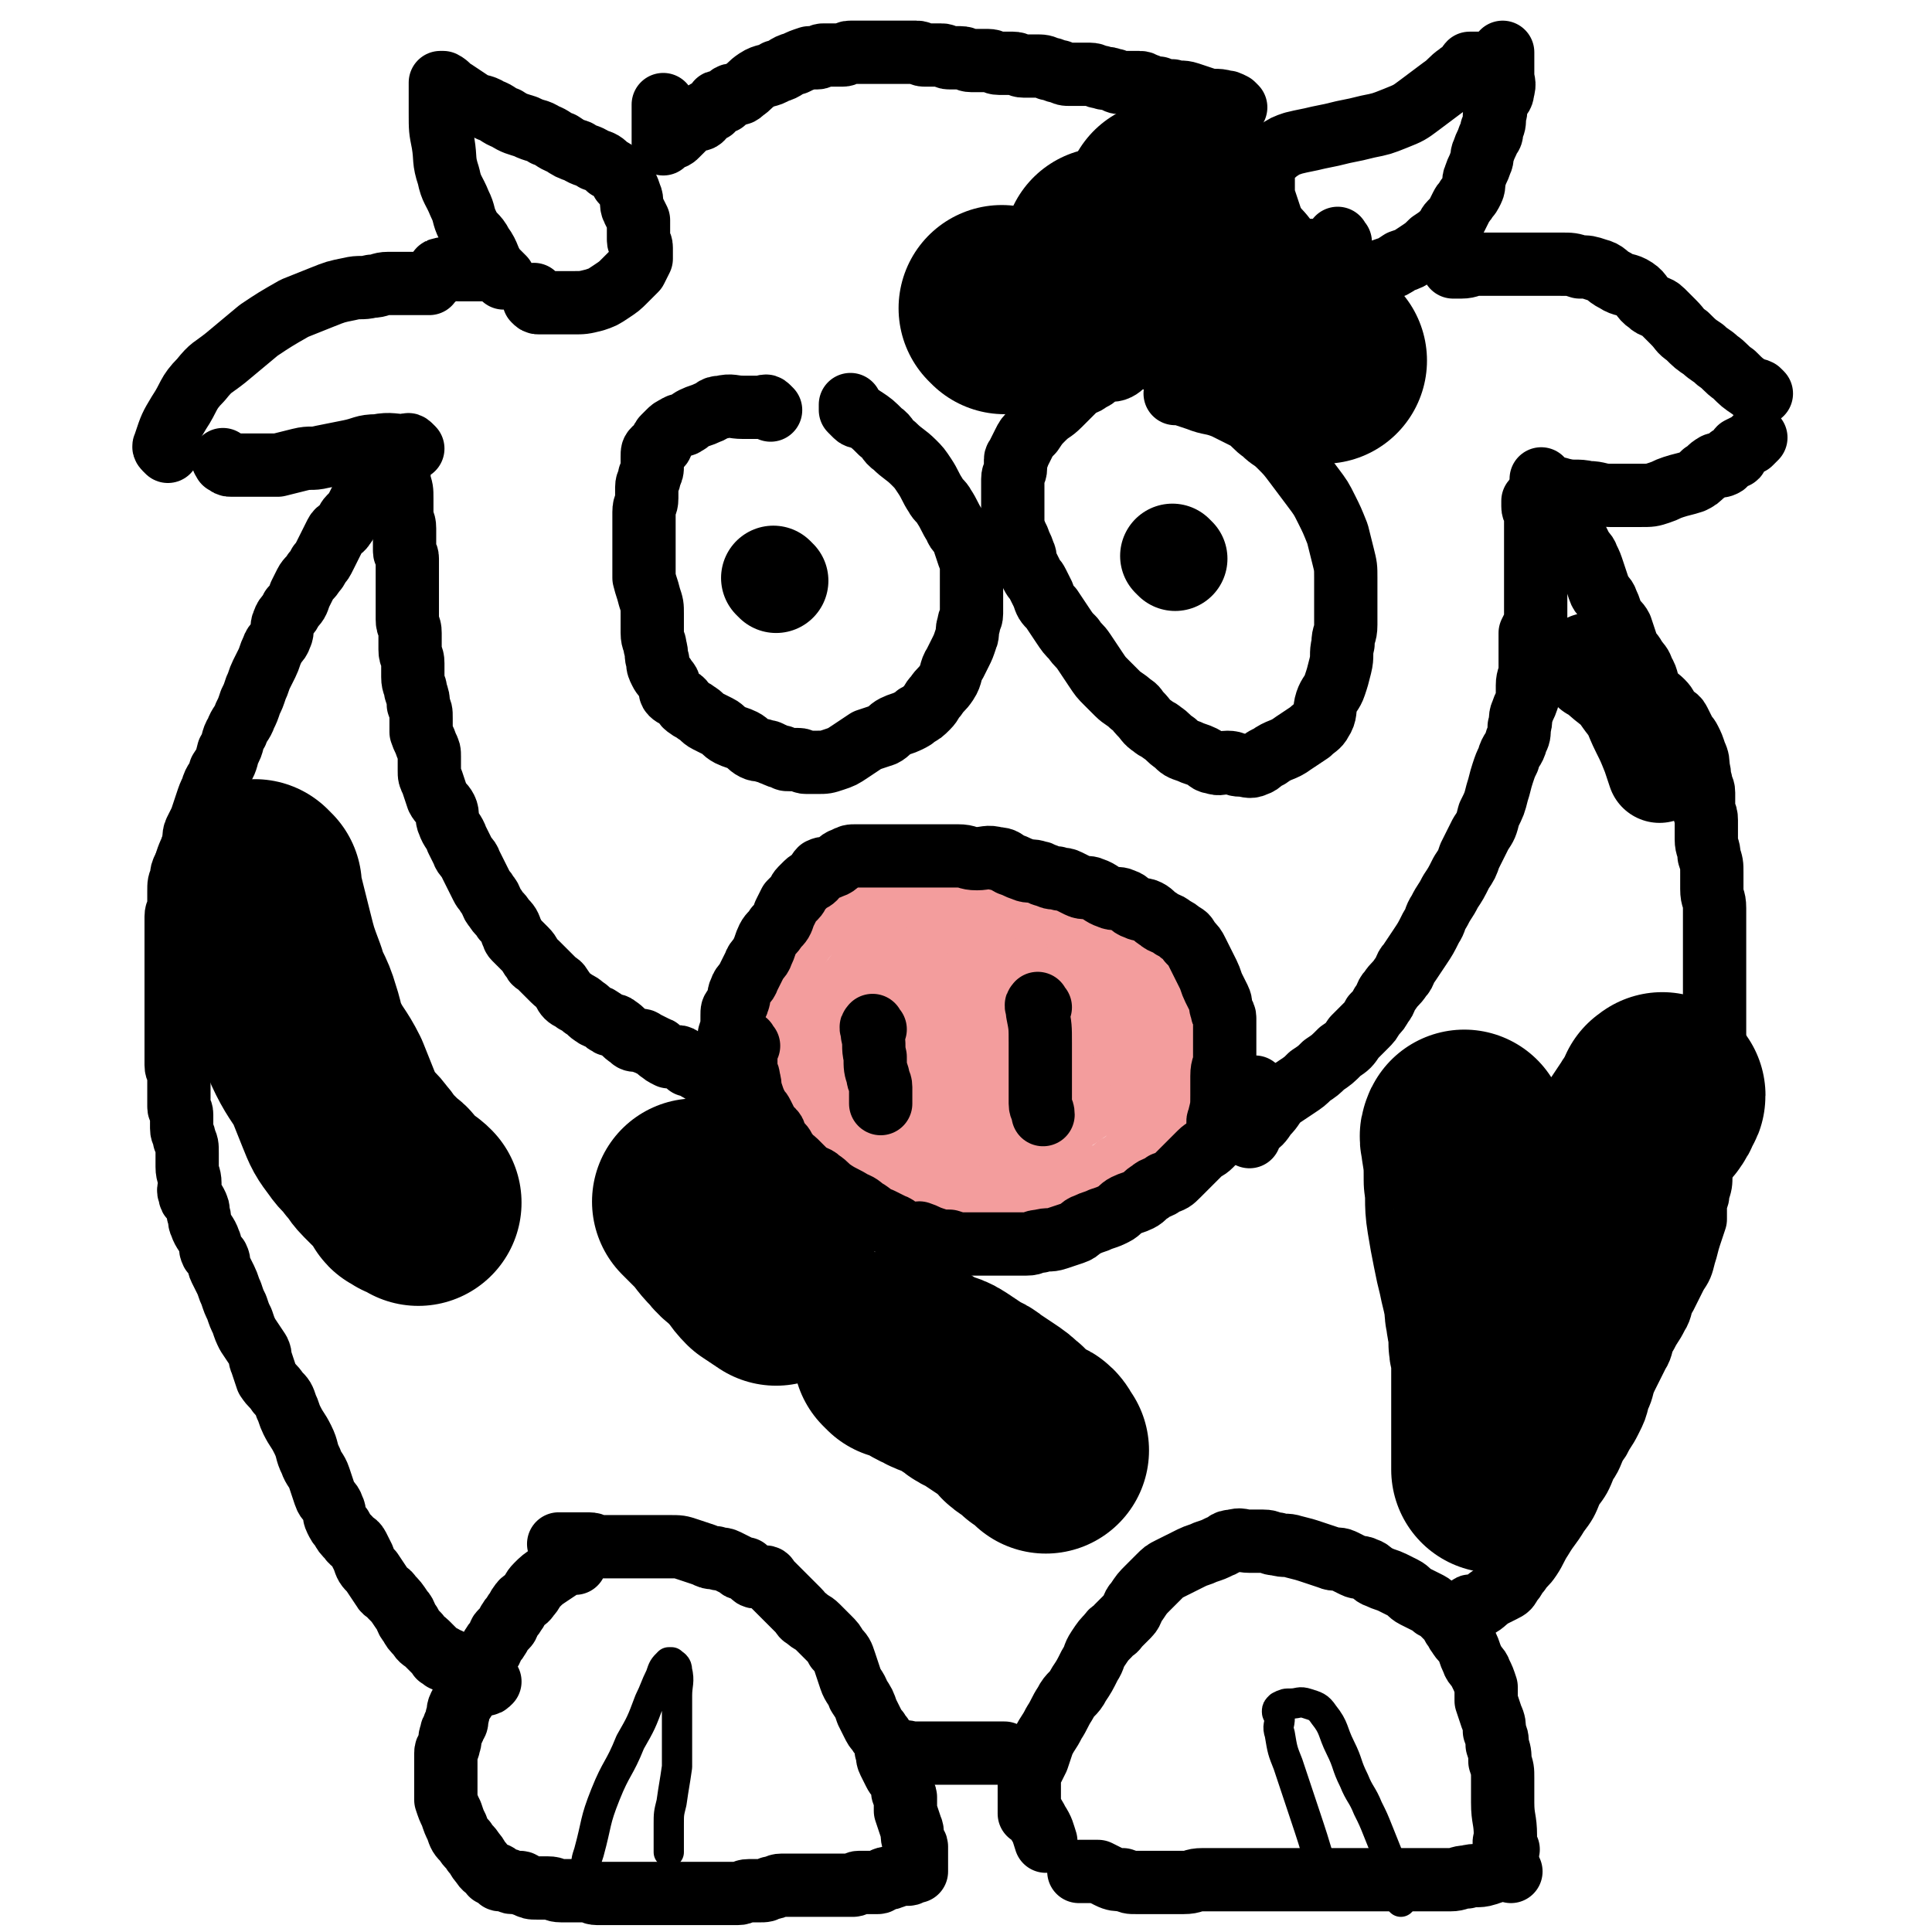 <svg viewBox='0 0 702 702' version='1.1' xmlns='http://www.w3.org/2000/svg' xmlns:xlink='http://www.w3.org/1999/xlink'><g fill='none' stroke='#000000' stroke-width='23' stroke-linecap='round' stroke-linejoin='round'><path d='M141,170c-1,-1 -1,-2 -1,-1 -2,1 -3,2 -4,4 -1,3 -1,3 -2,6 -1,2 -2,1 -3,3 -1,2 -1,2 -2,4 -1,1 -1,1 -2,2 -1,1 -1,2 -2,3 -1,2 -2,1 -3,3 -1,2 -1,2 -2,4 -1,2 -1,2 -2,4 -1,2 -1,2 -2,3 -1,2 -1,2 -2,3 -1,2 -2,2 -3,4 -1,2 -1,2 -2,4 -1,3 -1,3 -3,5 -1,3 -2,2 -3,5 -1,2 0,3 -1,5 -1,3 -2,2 -3,5 -1,2 -1,3 -2,5 -1,2 -1,2 -2,4 -1,2 -1,3 -2,5 -1,3 -1,3 -2,5 -1,3 -1,3 -2,5 -1,3 -2,3 -3,6 -2,3 -1,4 -3,7 -1,4 -1,4 -3,7 -1,4 -2,3 -3,7 -1,2 -1,2 -2,5 -1,3 -1,3 -2,6 -1,2 -1,2 -2,4 -1,2 0,3 -1,5 0,2 0,2 -1,4 -1,2 -1,2 -2,4 -1,2 -1,2 -1,4 -1,2 -1,2 -1,5 0,2 0,3 0,5 0,2 -1,2 -1,4 0,2 0,2 0,4 0,2 0,2 0,4 0,3 0,3 0,5 0,2 0,2 0,4 0,2 0,2 0,4 0,2 0,2 0,4 0,2 0,2 0,4 0,2 0,2 0,4 0,3 0,3 0,5 0,2 0,2 0,4 0,2 0,2 0,4 0,3 0,3 0,5 0,2 0,2 0,3 0,2 1,2 1,4 0,2 0,3 0,5 0,3 0,3 0,6 0,2 1,1 1,3 0,2 0,3 0,5 0,2 1,2 1,4 1,2 1,2 1,5 0,2 0,3 0,5 0,3 1,3 1,6 0,2 -1,2 0,4 0,2 1,1 2,3 1,2 1,2 1,4 1,2 0,2 1,4 1,3 2,3 3,6 1,2 0,2 1,4 1,1 1,1 2,2 1,2 0,2 1,4 1,2 1,2 2,4 1,2 1,3 2,5 1,3 1,3 2,5 1,3 1,3 2,5 1,3 1,3 2,5 2,3 2,3 4,6 1,2 0,2 1,4 1,3 1,3 2,6 2,3 2,2 4,5 2,2 2,2 3,5 1,2 1,3 2,5 2,4 2,3 4,7 2,4 1,4 3,8 1,3 2,3 3,6 1,3 1,3 2,6 1,3 2,2 3,5 1,2 0,2 1,4 1,2 1,2 2,3 1,2 1,2 3,4 1,2 2,1 3,3 1,2 1,2 2,4 1,3 1,3 3,5 2,3 2,3 4,6 1,2 2,1 3,3 2,2 2,2 4,5 2,2 1,3 3,5 1,2 1,2 3,4 1,2 2,2 3,3 1,1 1,1 2,2 1,1 1,1 2,2 1,1 0,1 1,1 0,0 1,0 1,0 0,0 0,1 0,1 0,0 1,0 1,0 1,0 1,0 1,0 0,0 0,1 0,1 0,0 1,0 1,0 1,0 0,1 1,1 0,0 1,0 1,0 0,0 0,1 0,1 0,0 1,0 1,0 1,0 1,1 1,1 1,1 1,0 1,1 0,0 0,1 0,1 1,0 1,0 2,0 1,0 1,0 1,0 1,0 1,0 1,1 0,0 0,1 0,1 0,0 1,0 1,0 0,0 0,1 0,1 0,0 1,0 1,0 1,0 1,0 1,0 1,0 1,0 2,-1 '/><path d='M209,568c-1,-1 -1,-2 -1,-1 -1,0 -1,0 -2,1 -3,2 -3,2 -6,4 -3,2 -3,2 -5,4 -2,2 -1,2 -3,4 -1,2 -2,1 -3,3 -1,1 -1,2 -2,3 -1,2 -1,1 -2,3 -1,1 0,1 -1,2 -1,1 -1,1 -2,2 -1,1 0,1 -1,2 -1,2 -1,1 -2,3 -1,1 0,1 -1,2 -1,1 -1,1 -2,2 -1,1 0,1 -1,2 0,1 -1,1 -1,2 -1,1 0,2 -1,3 0,1 0,1 -1,2 0,1 0,1 -1,2 -1,2 -1,2 -2,4 -1,2 -1,1 -2,3 -1,2 0,2 -1,4 0,2 0,2 -1,3 0,2 -1,1 -1,3 -1,2 0,2 -1,4 0,2 -1,1 -1,3 0,2 0,2 0,4 0,2 0,2 0,4 0,2 0,2 0,4 0,3 0,3 0,5 1,3 1,3 2,5 1,3 1,3 2,5 1,3 1,3 3,5 1,2 2,2 3,4 2,2 1,2 3,4 1,2 2,2 3,3 1,1 0,1 1,1 0,0 1,0 1,0 1,0 1,1 1,1 1,1 0,1 1,1 1,0 1,0 2,0 1,0 1,1 2,1 1,0 2,0 3,0 1,0 1,1 2,1 2,1 2,1 4,1 2,0 2,0 4,0 3,0 2,1 5,1 2,0 2,0 4,0 3,0 3,0 5,0 2,0 2,1 4,1 2,0 3,0 5,0 3,0 3,0 5,0 3,0 3,0 5,0 2,0 2,0 4,0 2,0 2,0 3,0 2,0 2,0 3,0 2,0 2,0 3,0 3,0 3,0 5,0 2,0 2,0 4,0 2,0 2,0 4,0 3,0 3,0 5,0 3,0 3,0 5,0 2,0 2,-1 4,-1 2,0 2,0 4,0 2,0 2,0 4,-1 2,0 2,-1 4,-1 2,0 3,0 5,0 2,0 2,0 3,0 2,0 2,0 4,0 2,0 2,0 3,0 2,0 2,0 3,0 1,0 1,0 2,0 1,0 1,0 2,0 1,0 1,0 2,0 1,0 1,0 2,0 1,0 1,-1 2,-1 1,0 1,0 2,0 1,0 1,0 2,0 2,0 2,0 3,0 1,0 1,-1 2,-1 1,-1 2,0 3,-1 2,0 1,-1 3,-1 1,0 2,0 3,0 1,0 1,-1 2,-1 0,0 1,0 1,0 0,0 0,0 0,-1 0,0 0,0 0,-1 0,0 0,0 0,-1 0,-1 0,-1 0,-2 0,-1 0,-1 0,-2 0,-1 0,-1 0,-2 0,-1 -1,-1 -1,-2 -1,-2 0,-3 -1,-5 -1,-3 -1,-3 -2,-6 0,-2 0,-3 0,-5 0,-1 -1,-1 -1,-2 0,-1 0,-1 0,-2 0,-1 0,-1 -1,-2 -1,-2 -1,-1 -2,-3 -1,-2 -1,-2 -2,-4 -1,-2 0,-2 -1,-4 0,-2 0,-2 -1,-4 -1,-2 -1,-1 -2,-3 -1,-1 -1,-1 -2,-3 -1,-2 -1,-2 -2,-4 -1,-3 -1,-3 -3,-6 -1,-3 -2,-3 -3,-6 -1,-3 -1,-3 -2,-6 -1,-3 -1,-3 -3,-5 -1,-2 -1,-2 -3,-4 -2,-2 -2,-2 -4,-4 -2,-2 -2,-1 -4,-3 -2,-1 -1,-1 -3,-3 -1,-1 -1,-1 -2,-2 -1,-1 -1,-1 -3,-3 -1,-1 -1,-1 -2,-2 0,0 0,0 -1,-1 0,0 0,0 -1,-1 -1,-1 -1,-1 -2,-2 0,0 0,-1 -1,-1 -1,0 -2,0 -3,0 -1,0 -1,0 -2,-1 -1,-1 -1,-1 -2,-2 0,0 -1,0 -1,0 -1,0 -1,0 -2,-1 -2,-1 -2,-1 -4,-2 -2,-1 -2,0 -4,-1 -2,0 -2,0 -4,-1 -3,-1 -3,-1 -6,-2 -3,-1 -3,-1 -7,-1 -2,0 -2,0 -5,0 -2,0 -2,0 -5,0 -2,0 -2,0 -4,0 -2,0 -2,0 -4,0 -2,0 -2,0 -4,0 -1,0 -2,0 -3,0 -2,0 -2,-1 -4,-1 -1,0 -1,0 -2,0 -2,0 -2,0 -4,0 -1,0 -1,0 -3,0 0,0 0,0 -1,0 0,0 -1,0 -1,0 1,0 2,0 4,0 '/><path d='M330,638c-1,-1 -2,-1 -1,-1 0,-1 1,0 3,0 5,0 6,0 11,0 5,0 5,0 9,0 4,0 4,0 7,0 2,0 2,0 3,0 2,0 2,0 3,0 '/><path d='M549,680c-1,-1 -1,-1 -1,-1 -1,-1 -1,0 -2,0 -3,1 -3,1 -6,2 -3,1 -4,0 -7,1 -3,0 -3,1 -6,1 -3,0 -3,0 -6,0 -3,0 -3,0 -6,0 -2,0 -2,0 -5,0 -3,0 -3,0 -6,0 -3,0 -3,0 -6,0 -3,0 -3,0 -7,0 -3,0 -3,0 -7,0 -4,0 -4,0 -8,0 -4,0 -4,0 -8,0 -3,0 -3,0 -7,0 -3,0 -3,0 -7,0 -2,0 -2,0 -5,0 -3,0 -3,0 -6,0 -3,0 -3,0 -6,0 -4,0 -3,1 -7,1 -3,0 -3,0 -6,0 -2,0 -2,0 -5,0 -3,0 -3,0 -6,0 -3,0 -2,0 -5,-1 -2,0 -3,0 -5,-1 -2,-1 -2,-1 -4,-2 -1,0 -1,0 -3,0 -1,0 -1,0 -2,0 -1,0 -2,0 -2,0 0,0 1,0 2,0 '/><path d='M548,672c-1,-1 -1,-1 -1,-1 -1,-2 0,-2 0,-4 0,-6 -1,-6 -1,-12 0,-4 0,-5 0,-9 0,-3 0,-3 -1,-6 0,-3 0,-3 -1,-6 0,-3 0,-2 -1,-5 0,-2 0,-3 -1,-5 -1,-3 -1,-3 -2,-6 0,-2 0,-3 0,-5 -1,-3 -1,-3 -2,-5 -1,-3 -2,-2 -3,-5 -1,-2 -1,-3 -2,-5 -1,-2 -2,-2 -3,-4 -1,-1 -1,-2 -2,-3 -1,-2 -1,-2 -3,-4 -2,-2 -2,-2 -4,-3 -1,-1 -1,-1 -3,-2 -2,-1 -2,-1 -4,-2 -2,-1 -2,-2 -4,-3 -2,-1 -2,-1 -4,-2 -2,-1 -3,-1 -5,-2 -3,-1 -2,-2 -5,-3 -2,-1 -2,0 -4,-1 -2,-1 -2,-1 -4,-2 -2,-1 -3,0 -5,-1 -3,-1 -3,-1 -6,-2 -3,-1 -3,-1 -7,-2 -3,-1 -3,0 -6,-1 -3,0 -2,-1 -5,-1 -2,0 -2,0 -5,0 -3,0 -3,-1 -6,0 -3,0 -2,1 -5,2 -2,1 -2,1 -5,2 -2,1 -3,1 -5,2 -2,1 -2,1 -4,2 -2,1 -2,1 -4,2 -2,1 -2,1 -4,3 -2,2 -2,2 -4,4 -2,2 -2,2 -4,5 -2,2 -1,3 -3,5 -2,2 -2,2 -4,4 -1,2 -2,1 -3,3 -2,2 -2,2 -4,5 -2,3 -1,3 -3,6 -2,4 -2,4 -4,7 -2,4 -3,3 -5,7 -2,3 -2,4 -4,7 -2,4 -2,3 -4,7 -1,3 -1,3 -2,6 -1,2 -1,2 -2,4 -1,1 -1,1 -1,3 0,1 0,1 0,2 0,1 0,1 0,1 0,1 0,1 0,2 0,1 0,1 0,1 0,1 0,1 0,2 0,1 0,1 0,1 0,1 0,1 0,2 0,1 0,1 0,2 0,0 1,0 1,0 1,1 1,1 2,3 2,3 2,4 3,7 '/><path d='M535,585c-1,-1 -2,-1 -1,-1 0,-1 1,0 2,0 3,-1 3,-2 6,-4 2,-1 2,-1 4,-2 2,-1 2,-1 3,-3 2,-2 1,-2 3,-4 2,-3 2,-2 4,-5 2,-3 2,-4 4,-7 3,-5 3,-4 6,-9 3,-4 3,-4 5,-9 3,-4 3,-4 5,-9 3,-4 2,-5 5,-9 2,-4 2,-3 4,-7 2,-4 2,-4 3,-8 2,-4 1,-4 3,-8 2,-4 2,-4 4,-8 2,-3 1,-4 3,-7 2,-4 2,-3 4,-7 2,-3 1,-4 3,-7 2,-4 2,-4 4,-8 2,-3 2,-3 3,-7 1,-3 1,-4 2,-7 1,-3 1,-3 2,-6 0,-2 0,-3 0,-5 0,-3 1,-2 1,-5 1,-3 1,-3 1,-6 0,-3 0,-3 0,-6 0,-4 0,-4 1,-7 0,-3 1,-2 1,-5 0,-2 0,-3 0,-5 0,-3 1,-3 1,-6 1,-3 1,-3 1,-7 0,-2 0,-3 0,-5 0,-3 1,-2 1,-5 0,-2 0,-2 0,-4 0,-2 0,-2 0,-5 0,-3 0,-3 0,-6 0,-3 0,-3 0,-7 0,-3 0,-3 0,-6 0,-3 0,-3 0,-6 0,-3 0,-3 0,-6 0,-3 0,-3 0,-7 0,-2 0,-2 0,-4 0,-4 -1,-3 -1,-7 0,-3 0,-3 0,-6 0,-3 0,-3 -1,-6 0,-3 -1,-3 -1,-6 0,-3 0,-4 0,-7 0,-3 -1,-2 -1,-5 0,-2 0,-3 0,-5 0,-2 -1,-2 -1,-4 -1,-2 0,-2 -1,-5 0,-2 0,-3 -1,-5 -1,-3 -1,-3 -2,-5 -1,-2 -1,-1 -2,-3 -1,-2 -1,-2 -2,-4 -1,-2 -2,-1 -3,-3 -2,-2 -1,-2 -3,-4 -2,-2 -3,-2 -4,-4 -2,-3 -1,-4 -3,-7 -1,-3 -1,-2 -3,-5 -1,-2 -2,-2 -3,-5 -1,-3 -1,-3 -2,-6 -1,-2 -2,-2 -3,-4 -1,-2 -1,-3 -2,-5 -1,-3 -2,-2 -3,-5 -1,-3 -1,-3 -2,-6 -1,-3 -1,-3 -2,-5 -1,-3 -2,-2 -3,-5 -1,-2 -1,-2 -2,-4 -1,-3 -1,-3 -2,-6 -1,-2 -1,-2 -3,-4 -1,-2 -2,-1 -3,-3 -1,-2 -1,-2 -2,-4 -1,-1 -1,-1 -2,-2 0,0 0,0 0,-1 '/></g>
<g fill='none' stroke='#F39D9D' stroke-width='23' stroke-linecap='round' stroke-linejoin='round'><path d='M379,335c-1,-1 -1,-1 -1,-1 -2,-1 -2,0 -3,0 -5,1 -5,2 -10,3 -5,1 -6,0 -11,0 -5,0 -5,0 -9,1 -4,1 -3,1 -7,2 -3,1 -4,0 -7,1 -3,1 -3,1 -6,3 -3,2 -3,2 -6,4 -3,2 -3,2 -6,4 -3,3 -3,4 -6,7 -3,4 -3,3 -6,7 -3,3 -3,3 -5,7 -2,3 -2,3 -4,7 -1,3 -1,3 -2,7 0,1 0,2 0,3 0,1 0,1 0,1 0,2 0,2 0,3 1,3 1,3 2,5 2,3 2,3 4,6 2,2 1,3 3,5 2,3 2,3 5,6 3,2 3,2 6,4 4,2 4,2 8,4 4,2 4,2 8,3 4,1 4,1 9,2 4,1 4,1 8,1 5,1 5,1 10,1 4,0 4,0 8,0 4,0 4,0 8,0 4,0 4,0 7,0 3,0 3,0 6,0 3,0 3,0 5,0 3,0 3,0 5,0 2,0 2,0 4,-1 3,-1 3,-1 5,-3 3,-1 3,-1 5,-3 3,-2 3,-2 6,-5 2,-2 2,-2 4,-4 2,-2 2,-2 3,-4 1,-2 1,-2 2,-4 1,-1 1,-1 1,-3 1,-2 1,-2 1,-5 0,-2 0,-2 0,-5 0,-3 0,-4 0,-7 -1,-4 -1,-4 -2,-8 -1,-3 -1,-3 -2,-6 -1,-3 -1,-3 -3,-5 -2,-3 -2,-3 -5,-5 -2,-2 -2,-2 -5,-4 -3,-3 -3,-3 -7,-5 -3,-2 -3,-2 -7,-3 -3,-1 -4,0 -7,-1 -4,-1 -3,-2 -7,-2 -4,-1 -5,0 -9,0 -5,1 -5,1 -10,2 -5,1 -6,1 -11,2 -5,1 -5,1 -9,3 -3,2 -2,3 -5,5 -2,2 -2,1 -4,3 -2,2 -2,2 -4,5 -1,2 -1,2 -2,5 -1,3 -1,3 -2,6 -1,4 -1,4 -1,8 0,4 0,4 0,8 1,4 0,4 2,8 2,4 3,4 6,7 4,4 4,4 9,6 5,3 5,3 11,4 6,1 7,1 13,0 7,-1 7,-1 13,-4 8,-4 8,-4 15,-9 6,-4 6,-4 11,-9 4,-4 4,-5 6,-10 2,-4 1,-4 2,-9 0,-4 1,-5 0,-9 -1,-3 -2,-4 -5,-6 -3,-2 -3,-2 -7,-3 -4,-1 -4,-1 -9,-1 -3,0 -4,0 -7,0 -4,0 -4,0 -7,1 -4,1 -4,1 -7,3 -4,2 -4,2 -7,5 -3,3 -3,3 -5,7 -2,3 -2,3 -3,6 -1,2 -1,2 -1,5 0,1 -1,1 0,2 1,2 2,2 4,4 4,3 4,3 9,5 5,2 5,2 11,3 5,1 5,1 11,1 4,0 4,0 8,0 1,0 2,0 2,-1 1,-1 1,-2 0,-3 -2,-4 -2,-4 -6,-7 -6,-4 -6,-4 -13,-7 -8,-3 -8,-3 -16,-4 -5,-1 -5,0 -10,0 -2,0 -2,0 -4,0 0,0 -1,0 -1,0 0,5 0,5 0,10 '/><path d='M405,383c-1,-1 -1,-1 -1,-1 -2,-1 -2,0 -3,0 -5,2 -5,2 -10,4 -5,2 -4,3 -9,5 -3,2 -4,1 -7,3 -4,2 -4,3 -8,5 -3,2 -3,2 -7,4 -4,2 -4,2 -8,4 -3,1 -3,1 -6,2 -3,1 -3,2 -6,3 -2,1 -3,0 -5,0 -3,0 -3,1 -6,1 -3,0 -3,0 -6,0 -3,0 -3,0 -6,0 -3,0 -3,0 -6,-1 -3,-1 -3,-1 -5,-3 -4,-4 -3,-4 -7,-8 -3,-4 -4,-4 -7,-8 -2,-2 -2,-2 -3,-5 0,0 0,0 0,-1 0,-1 -1,-1 0,-2 3,-3 3,-3 7,-5 5,-3 5,-3 11,-5 7,-2 7,-2 14,-3 6,-1 6,-1 13,-1 5,0 5,0 10,0 5,0 5,0 9,1 4,1 4,2 7,3 4,2 4,1 7,3 3,1 3,1 6,3 2,1 2,2 4,3 0,0 1,0 1,0 -1,0 -2,0 -4,0 -6,0 -6,0 -12,0 -7,-1 -7,-1 -13,-2 -6,-1 -5,-1 -11,-2 -4,0 -4,0 -8,0 -2,0 -2,0 -4,0 -2,1 -3,0 -4,2 -2,2 -1,2 -2,5 -1,2 -1,2 -1,4 0,2 0,3 0,5 0,3 0,3 0,5 1,3 0,3 2,6 2,3 2,3 5,6 3,3 3,3 7,5 3,1 3,1 6,2 1,0 2,0 3,0 1,0 1,0 2,0 1,0 1,0 1,0 0,-1 0,-1 0,-2 0,-3 1,-3 0,-6 -1,-3 -2,-2 -3,-5 -2,-3 -2,-4 -4,-7 -3,-3 -3,-3 -6,-6 -4,-3 -4,-3 -8,-5 -2,-1 -2,-1 -4,-2 -1,0 -1,0 -2,0 0,0 0,0 -1,0 0,0 0,0 -1,0 0,0 -1,0 -1,0 0,0 0,1 0,1 0,2 0,2 0,3 1,2 1,2 2,4 2,3 2,3 4,6 1,2 1,2 3,3 1,1 1,0 2,1 0,0 0,1 0,1 0,1 0,1 0,1 0,1 0,1 0,1 0,1 0,1 0,1 -1,1 -1,1 -2,1 -2,1 -2,2 -4,2 -3,1 -4,0 -7,0 -5,1 -4,1 -9,2 -4,0 -4,0 -8,0 -3,0 -3,0 -6,0 -2,0 -2,0 -5,0 -1,0 -1,0 -3,0 -1,0 -1,0 -3,0 -1,0 -1,0 -2,0 0,0 -1,0 -1,0 -1,-2 -1,-2 -2,-4 -1,-2 -2,-2 -3,-4 -1,-2 0,-2 -1,-4 0,-2 -1,-2 -1,-4 0,-2 0,-2 0,-5 0,-3 0,-3 0,-6 0,-3 -1,-4 0,-7 2,-6 3,-5 5,-11 3,-6 2,-7 5,-12 3,-5 4,-4 8,-9 4,-4 3,-5 7,-9 4,-4 5,-3 10,-6 5,-3 5,-3 10,-5 5,-2 5,-2 10,-2 6,-1 6,0 12,0 7,0 7,0 13,0 6,0 6,0 12,1 6,1 6,1 11,3 4,1 4,1 8,3 3,1 3,1 5,2 1,0 1,1 2,1 1,1 1,1 2,1 0,0 1,0 1,0 0,0 -1,0 -2,1 0,0 0,1 0,1 0,1 0,1 0,1 0,1 0,1 0,1 0,1 0,1 0,1 1,2 1,2 2,3 2,2 2,2 4,3 3,2 3,2 7,4 3,2 3,1 6,3 3,2 2,2 5,4 2,2 2,1 4,3 2,1 2,1 3,3 2,2 1,2 3,4 1,2 2,1 3,3 1,1 1,2 2,3 1,1 1,1 2,2 1,1 1,1 1,2 0,0 0,1 0,1 0,1 0,1 0,2 0,2 1,1 1,3 0,1 0,1 0,2 0,1 0,1 0,2 0,1 0,1 0,2 0,1 0,1 0,2 0,2 0,2 0,4 0,2 0,2 -1,3 -1,2 -1,2 -2,3 -1,2 -1,2 -2,3 -1,2 -1,2 -2,3 -1,2 -2,1 -3,3 -2,2 -1,2 -3,4 -2,2 -2,2 -4,4 -2,2 -2,2 -3,4 -1,1 -1,2 -2,3 -1,1 -1,1 -2,2 0,1 0,1 -1,1 -1,1 -2,0 -3,1 -2,1 -1,1 -3,2 -2,1 -2,0 -4,1 -2,0 -1,1 -3,1 -1,1 -1,1 -3,1 -3,1 -3,1 -6,1 -3,0 -3,0 -7,0 -4,0 -4,0 -9,0 -4,0 -4,0 -9,0 -4,0 -4,0 -8,0 -4,0 -4,1 -8,0 -5,-1 -5,-1 -10,-3 -5,-2 -5,-2 -10,-4 -5,-2 -5,-1 -10,-3 -5,-1 -5,-1 -9,-3 -3,-1 -2,-1 -5,-2 -2,-1 -2,0 -4,-1 -1,0 -1,0 -1,-1 0,-3 1,-3 2,-6 '/><path d='M393,342c-1,-1 -2,-1 -1,-1 0,-1 0,0 1,0 5,0 5,0 10,0 4,0 4,-1 8,0 3,1 3,1 6,3 3,2 3,2 5,4 2,2 2,2 4,5 2,2 2,2 3,5 1,2 1,2 2,5 1,3 1,3 2,6 1,4 2,4 3,8 1,3 1,3 1,6 0,2 0,3 0,5 0,3 1,3 1,6 0,4 0,4 -1,8 -1,6 -1,6 -3,11 -1,5 -1,5 -3,10 '/><path d='M402,373c-1,-1 -1,-1 -1,-1 -1,-1 -1,0 -2,0 -7,-2 -8,-1 -15,-4 -7,-2 -7,-3 -14,-6 -5,-2 -5,-1 -10,-3 -3,-1 -3,-1 -6,-3 -1,0 -1,0 -2,-1 '/><path d='M407,425c-1,-1 -2,-1 -1,-1 1,-1 2,0 4,0 7,-1 7,-2 13,-4 '/></g>
<g fill='none' stroke='#000000' stroke-width='23' stroke-linecap='round' stroke-linejoin='round'><path d='M318,374c-1,-1 -1,-2 -1,-1 -1,0 0,1 0,3 1,4 0,4 1,8 0,4 0,4 1,7 0,2 1,2 1,4 0,1 0,2 0,3 0,1 0,1 0,1 0,1 0,1 0,2 '/><path d='M378,366c-1,-1 -1,-2 -1,-1 -1,0 0,1 0,3 1,5 1,5 1,11 0,4 0,4 0,8 0,4 0,4 0,8 0,3 0,3 0,6 0,2 1,2 1,4 '/><path d='M145,168c-1,-1 -1,-2 -1,-1 -1,0 0,1 0,2 1,3 1,3 1,6 1,3 1,3 1,6 0,3 0,3 0,6 0,3 1,2 1,5 0,2 0,3 0,5 0,2 0,2 0,3 0,2 1,1 1,3 0,1 0,2 0,3 0,2 0,2 0,3 0,2 0,2 0,4 0,2 0,2 0,4 0,2 0,2 0,4 0,2 0,2 0,4 0,3 1,2 1,5 0,3 0,3 0,6 0,3 1,2 1,5 0,2 0,3 0,5 0,3 1,3 1,5 1,3 1,3 1,5 1,3 1,2 1,5 0,2 0,3 0,5 1,3 1,2 2,5 1,2 1,2 1,4 0,2 0,3 0,5 0,2 0,2 1,4 1,3 1,3 2,6 1,2 2,2 3,4 1,2 0,3 1,5 1,3 2,3 3,6 1,2 1,2 2,4 1,3 2,2 3,5 1,2 1,2 2,4 1,2 1,2 2,4 1,2 1,1 2,3 2,2 1,3 3,5 1,2 2,2 3,4 2,2 2,2 3,5 1,1 0,1 1,2 2,2 2,2 4,4 2,2 1,2 3,4 0,1 1,1 1,1 1,1 1,1 2,2 1,1 1,1 2,2 1,1 1,1 2,2 2,2 2,1 3,3 1,1 1,2 2,3 1,1 2,1 3,2 2,1 2,1 3,2 2,1 2,2 4,3 1,1 1,0 2,1 2,1 1,1 3,2 1,1 2,0 3,1 3,2 2,2 5,4 1,1 1,1 3,1 0,0 1,0 1,0 1,0 1,1 2,1 2,1 2,1 4,2 1,0 0,1 1,1 1,1 1,1 3,2 1,0 1,0 2,0 1,0 1,0 1,0 1,0 1,0 2,1 1,1 1,1 2,2 0,0 1,0 1,0 1,0 1,1 2,1 1,1 1,1 2,1 1,1 1,1 2,1 1,1 1,0 2,1 1,1 1,2 2,3 0,0 1,0 1,0 1,0 1,0 1,0 1,0 0,1 1,1 0,0 1,0 1,0 1,0 1,0 1,0 1,0 1,1 2,1 '/><path d='M454,413c-1,-1 -2,-1 -1,-1 0,-1 1,-1 2,-2 3,-2 3,-2 5,-5 3,-3 2,-3 5,-6 3,-2 3,-2 6,-4 3,-2 3,-2 5,-4 3,-2 3,-2 5,-4 3,-2 3,-2 6,-5 3,-2 3,-2 5,-5 2,-2 2,-2 4,-4 2,-2 2,-2 3,-4 2,-2 2,-2 3,-4 2,-2 1,-3 3,-5 2,-3 2,-2 4,-5 2,-2 1,-3 3,-5 2,-3 2,-3 4,-6 2,-3 2,-3 4,-7 2,-3 1,-3 3,-6 2,-4 2,-3 4,-7 2,-3 2,-3 4,-7 2,-3 2,-3 3,-6 2,-4 2,-4 4,-8 2,-3 2,-3 3,-7 2,-4 2,-4 3,-8 1,-3 1,-4 2,-7 1,-3 1,-3 2,-5 1,-4 2,-3 3,-7 1,-2 1,-2 1,-5 1,-2 0,-3 1,-5 1,-3 1,-2 2,-5 0,-2 0,-3 0,-5 0,-3 1,-3 1,-6 0,-2 0,-2 0,-5 0,-2 0,-2 0,-4 0,-2 0,-2 0,-4 1,-2 1,-2 2,-4 0,-2 0,-2 0,-4 0,-3 0,-3 0,-6 0,-2 0,-2 0,-5 0,-3 0,-3 0,-6 0,-2 0,-2 0,-5 0,-2 0,-2 0,-5 0,-1 0,-1 0,-3 0,-1 0,-1 0,-3 0,-1 0,-1 0,-2 0,-2 -1,-1 -1,-3 0,0 0,0 0,-1 0,0 0,0 0,-1 '/><path d='M444,410c-1,-1 -1,-1 -1,-1 -1,-2 0,-2 0,-3 1,-4 1,-4 1,-8 0,-3 0,-4 0,-7 0,-4 1,-3 1,-7 0,-2 0,-2 0,-4 0,-1 0,-1 0,-3 0,-2 0,-2 0,-4 0,-1 0,-2 0,-3 0,-2 -1,-1 -1,-3 -1,-2 0,-2 -1,-4 -1,-2 -1,-2 -2,-4 -1,-2 -1,-3 -2,-5 -1,-2 -1,-2 -2,-4 -1,-2 -1,-2 -2,-4 -1,-2 -1,-2 -3,-4 -1,-2 -1,-2 -3,-3 -1,-1 -1,-1 -3,-2 -2,-2 -3,-1 -5,-3 -2,-1 -2,-2 -4,-3 -2,-1 -2,0 -4,-1 -3,-1 -2,-2 -5,-3 -2,-1 -3,0 -5,-1 -3,-1 -3,-2 -6,-3 -2,-1 -3,0 -5,-1 -2,-1 -2,-1 -4,-2 -2,-1 -2,0 -4,-1 -2,0 -2,0 -4,-1 -2,0 -1,-1 -3,-1 -2,-1 -3,0 -5,-1 -3,-1 -2,-1 -5,-2 -2,-1 -2,-2 -5,-2 -3,-1 -4,0 -7,0 -4,0 -3,-1 -7,-1 -3,0 -3,0 -7,0 -3,0 -3,0 -7,0 -3,0 -3,0 -6,0 -2,0 -2,0 -5,0 -3,0 -3,0 -6,0 -3,0 -3,0 -6,0 -2,0 -2,0 -4,1 -3,1 -2,2 -5,3 -2,1 -2,0 -4,1 -1,1 -1,2 -2,3 -1,1 -2,1 -3,2 -1,1 -1,1 -2,2 -1,1 -1,2 -2,3 -1,1 -1,1 -2,2 -1,2 -1,2 -2,4 -1,3 -1,3 -3,5 -1,2 -2,2 -3,4 -1,2 -1,3 -2,5 -1,3 -2,2 -3,5 -1,2 -1,2 -2,4 -1,3 -2,2 -3,5 -1,2 0,2 -1,4 0,1 -1,1 -1,2 -1,1 -1,1 -1,3 0,0 0,1 0,1 0,3 0,3 -1,6 '/><path d='M272,380c-1,-1 -1,-2 -1,-1 -1,0 0,0 0,1 0,3 0,4 0,7 0,3 1,3 1,5 1,3 0,3 1,5 1,3 1,3 2,5 1,2 1,1 2,3 1,2 1,2 2,4 1,1 1,1 2,2 1,1 0,2 1,3 1,1 1,1 2,2 1,1 1,2 2,3 1,2 2,2 3,3 2,2 2,2 4,4 2,2 3,1 5,3 3,2 2,2 5,4 3,2 4,2 7,4 3,1 3,2 5,3 3,2 2,2 5,3 2,1 2,1 4,2 3,1 2,2 5,3 2,1 3,0 5,0 3,1 2,1 5,2 3,1 3,1 6,1 3,1 3,1 6,1 2,0 3,0 5,0 3,0 3,0 6,0 3,0 3,0 5,0 3,0 3,0 6,0 3,0 2,-1 5,-1 3,-1 3,0 6,-1 3,-1 3,-1 6,-2 3,-1 2,-2 5,-3 2,-1 3,-1 5,-2 3,-1 3,-1 5,-2 2,-1 2,-2 4,-3 2,-1 3,-1 5,-2 2,-1 2,-2 4,-3 2,-2 3,-1 5,-3 3,-1 3,-1 5,-3 2,-2 2,-2 4,-4 2,-2 2,-2 4,-4 2,-2 2,-1 4,-3 1,-1 1,-1 2,-3 1,-2 0,-2 1,-4 1,-2 1,-2 2,-4 1,-1 1,-1 1,-2 0,0 0,-1 0,-1 1,-1 2,0 3,-1 4,-3 4,-3 7,-6 '/><path d='M567,179c-1,-1 -2,-1 -1,-1 0,-1 1,0 2,0 4,1 5,0 9,1 4,0 4,1 8,1 3,0 3,0 6,0 3,0 3,0 5,0 4,0 4,0 7,-1 3,-1 2,-1 5,-2 3,-1 4,-1 7,-2 2,-1 2,-1 4,-3 2,-1 2,-2 4,-3 1,-1 2,1 3,0 1,0 1,-1 2,-2 1,0 0,-1 1,-1 0,0 1,0 1,0 1,0 1,0 1,-1 1,-1 0,-1 1,-2 2,-1 2,-1 4,-2 1,-1 1,-1 2,-2 '/><path d='M640,143c-1,-1 -1,-1 -1,-1 -2,-1 -2,0 -3,-1 -3,-2 -3,-2 -6,-5 -3,-2 -3,-3 -6,-5 -2,-2 -3,-2 -5,-4 -3,-2 -3,-2 -6,-5 -3,-2 -2,-2 -5,-5 -2,-2 -2,-2 -4,-4 -2,-2 -3,-1 -5,-3 -3,-2 -2,-3 -5,-5 -3,-2 -4,-1 -7,-3 -4,-2 -3,-3 -7,-4 -3,-1 -3,-1 -6,-1 -3,-1 -3,-1 -7,-1 -4,0 -4,0 -8,0 -4,0 -4,0 -8,0 -3,0 -3,0 -7,0 -3,0 -4,0 -7,0 -3,0 -3,1 -6,1 -1,0 -1,0 -3,0 '/><path d='M150,163c-1,-1 -1,-1 -1,-1 -1,-1 -1,0 -1,0 -5,0 -6,-1 -11,0 -5,0 -5,1 -10,2 -5,1 -5,1 -10,2 -4,1 -4,0 -8,1 -4,1 -4,1 -8,2 -3,0 -3,0 -6,0 -2,0 -2,0 -5,0 -2,0 -2,0 -4,0 -1,0 -1,0 -2,0 -1,0 -1,0 -2,-1 -1,0 0,0 -1,-1 '/><path d='M61,164c-1,-1 -1,-1 -1,-1 -1,-1 0,-1 0,-2 2,-6 2,-6 5,-11 4,-6 3,-7 8,-12 4,-5 4,-4 9,-8 6,-5 6,-5 12,-10 6,-4 6,-4 13,-8 5,-2 5,-2 10,-4 5,-2 5,-2 10,-3 4,-1 4,0 8,-1 3,0 3,-1 6,-1 2,0 2,0 4,0 1,0 1,0 2,0 1,0 1,0 1,0 1,0 1,0 2,0 3,0 3,0 6,0 '/><path d='M161,99c-1,-1 -2,-1 -1,-1 2,-1 3,0 7,0 2,0 3,0 5,0 2,0 2,0 3,0 2,0 2,0 3,0 '/><path d='M183,101c-1,-1 -1,-1 -1,-1 -1,-1 -1,-1 -2,-2 -3,-4 -2,-5 -5,-9 -2,-4 -3,-3 -5,-7 -2,-4 -1,-4 -3,-8 -2,-5 -3,-5 -4,-10 -2,-6 -1,-6 -2,-12 -1,-5 -1,-5 -1,-11 0,-3 0,-3 0,-7 0,-2 0,-2 0,-4 0,0 1,0 1,0 2,1 2,2 4,3 3,2 3,2 6,4 3,2 4,1 7,3 3,1 3,2 6,3 3,2 4,2 7,3 4,2 4,1 7,3 3,1 3,2 6,3 3,2 3,2 6,3 3,2 3,1 6,3 3,1 3,1 5,3 2,1 2,1 3,2 1,1 1,1 2,3 2,2 2,2 3,5 1,2 0,3 1,5 1,2 1,2 2,4 0,2 0,2 0,4 0,2 0,2 0,3 0,2 1,1 1,3 0,2 0,2 0,4 -1,2 -1,2 -2,4 -2,2 -2,2 -4,4 -2,2 -2,2 -5,4 -3,2 -3,2 -6,3 -4,1 -4,1 -8,1 -3,0 -3,0 -7,0 -2,0 -3,0 -5,0 -1,0 -1,0 -2,-1 0,-1 0,-1 0,-2 '/><path d='M487,88c-1,-1 -1,-2 -1,-1 -2,1 -1,3 -3,4 -1,1 -1,0 -3,0 -2,0 -2,0 -4,0 -2,0 -2,0 -4,0 -2,0 -2,0 -3,-1 -2,-1 -2,-1 -4,-3 -1,-2 -1,-2 -2,-4 -1,-3 -1,-3 -2,-6 -1,-3 -1,-3 -2,-6 0,-2 0,-2 0,-5 0,-1 0,-2 0,-3 0,-2 0,-2 1,-4 1,-2 2,-2 4,-4 3,-2 3,-2 6,-3 4,-1 5,-1 9,-2 5,-1 5,-1 9,-2 5,-1 5,-1 9,-2 5,-1 5,-1 10,-3 5,-2 5,-2 9,-5 4,-3 4,-3 8,-6 3,-2 3,-3 6,-5 1,-1 2,-1 3,-2 1,-1 0,-1 1,-2 0,0 1,0 1,0 1,0 1,0 1,0 1,0 1,0 1,0 1,0 1,0 2,0 2,0 2,0 3,-1 2,-1 2,-1 3,-2 1,0 1,-1 1,-1 0,1 0,2 0,4 0,2 0,2 0,4 0,3 1,3 0,6 0,2 -1,2 -2,4 -1,2 0,3 -1,5 0,3 0,3 -1,5 0,2 0,2 -1,3 -1,3 -1,2 -2,5 -1,2 0,2 -1,4 -1,3 -1,2 -2,5 -1,2 0,3 -1,5 -1,2 -1,2 -2,3 -1,2 -1,1 -2,3 -1,2 -1,2 -2,4 -1,1 -1,1 -2,2 -1,1 -1,2 -2,3 -2,2 -2,2 -5,4 -2,2 -2,2 -5,4 -3,2 -3,2 -6,3 -3,2 -3,2 -6,3 -4,2 -4,2 -8,3 -3,1 -3,1 -6,1 -3,0 -3,0 -7,0 -3,0 -3,1 -6,0 -3,-1 -3,-2 -6,-4 '/><path d='M449,39c-1,-1 -1,-1 -1,-1 -2,-1 -2,-1 -3,-1 -3,-1 -4,0 -7,-1 -3,-1 -3,-1 -6,-2 -3,-1 -3,0 -6,-1 -3,0 -3,0 -5,-1 -2,0 -2,0 -4,-1 -2,0 -1,-1 -3,-1 -2,0 -2,0 -4,0 -1,0 -2,0 -3,0 -2,0 -1,-1 -3,-1 -2,-1 -2,0 -4,-1 -2,0 -2,-1 -4,-1 -1,0 -1,0 -3,0 -2,0 -2,0 -4,0 -2,0 -2,0 -4,-1 -2,0 -2,-1 -4,-1 -2,-1 -2,-1 -5,-1 -2,0 -2,0 -4,0 -2,0 -2,-1 -4,-1 -2,0 -3,0 -5,0 -2,0 -2,-1 -4,-1 -1,0 -1,0 -3,0 -1,0 -2,0 -3,0 -2,0 -2,-1 -4,-1 -2,0 -2,0 -4,0 -2,0 -1,-1 -3,-1 -1,0 -1,0 -3,0 -1,0 -2,0 -3,0 -2,0 -1,-1 -3,-1 -1,0 -1,0 -2,0 -1,0 -1,0 -3,0 -2,0 -2,0 -4,0 -1,0 -1,0 -3,0 -1,0 -1,0 -3,0 -1,0 -1,0 -2,0 -1,0 -1,0 -3,0 -2,0 -2,0 -4,0 -2,0 -1,1 -3,1 -2,0 -2,0 -4,0 -1,0 -2,0 -3,0 -1,0 -1,1 -2,1 -1,0 -2,0 -3,0 -3,1 -3,1 -5,2 -4,1 -3,2 -7,3 -3,2 -4,1 -7,3 -3,2 -2,2 -5,4 -1,1 -1,1 -2,1 -1,1 -2,0 -3,1 -1,1 -1,1 -2,2 -1,0 -1,0 -2,0 -1,0 0,1 -1,1 0,1 0,1 -1,1 0,1 0,1 -1,1 -1,1 -1,0 -2,1 -1,1 0,1 -1,2 -1,1 -2,0 -3,1 -2,1 -2,1 -4,3 -1,1 -1,1 -2,2 -1,1 -1,1 -2,1 -1,1 -1,0 -2,1 -1,0 -1,2 -1,1 0,-6 0,-7 0,-14 '/><path d='M280,149c-1,-1 -1,-1 -1,-1 -1,-1 -1,0 -2,0 -3,0 -3,0 -7,0 -4,0 -4,-1 -8,0 -3,0 -2,1 -5,2 -2,1 -3,1 -5,2 -2,1 -1,1 -3,2 -1,1 -2,0 -3,1 -2,1 -2,1 -3,2 -1,1 -1,1 -2,2 -1,1 0,2 -1,3 -1,1 -1,0 -2,1 -1,1 -1,1 -1,3 0,1 0,2 0,3 0,2 0,2 -1,4 0,2 -1,2 -1,4 0,2 0,2 0,4 0,3 -1,2 -1,5 0,2 0,3 0,5 0,2 0,2 0,4 0,2 0,2 0,3 0,2 0,2 0,4 0,2 0,2 0,3 0,3 0,3 0,5 1,4 1,3 2,7 1,3 1,3 1,6 0,3 0,4 0,7 0,3 1,3 1,5 1,3 0,3 1,5 0,2 0,2 1,4 1,2 1,1 2,3 1,1 1,1 1,2 1,1 0,2 1,3 1,1 2,1 3,2 2,1 1,2 3,3 1,1 2,1 3,2 2,1 2,2 4,3 2,1 2,1 4,2 2,1 2,2 4,3 2,1 3,1 5,2 2,1 2,2 4,3 2,1 2,0 4,1 2,0 2,1 3,1 2,1 2,1 3,1 2,1 1,1 3,1 1,0 2,0 3,0 2,0 1,1 3,1 2,0 2,0 4,0 3,0 3,0 6,-1 3,-1 3,-1 6,-3 3,-2 3,-2 6,-4 3,-1 3,-1 6,-2 2,-1 2,-2 4,-3 2,-1 3,-1 5,-2 2,-1 2,-1 3,-2 2,-1 2,-1 4,-3 2,-2 1,-2 3,-4 2,-3 2,-2 4,-5 2,-3 1,-4 3,-7 1,-2 1,-2 2,-4 1,-2 1,-2 2,-5 1,-2 0,-3 1,-5 0,-2 1,-2 1,-4 0,-3 0,-3 0,-6 0,-2 0,-2 0,-5 0,-3 0,-3 0,-6 0,-2 0,-2 -1,-4 -1,-3 -1,-3 -2,-6 -1,-3 -2,-2 -3,-5 -2,-3 -2,-4 -4,-7 -1,-2 -2,-2 -3,-4 -2,-3 -2,-4 -4,-7 -2,-3 -2,-3 -4,-5 -3,-3 -4,-3 -7,-6 -3,-2 -2,-3 -5,-5 -3,-3 -3,-3 -6,-5 -1,-1 -2,0 -3,-1 -1,-1 -1,-1 -2,-2 0,-1 0,-1 0,-2 '/><path d='M439,131c-1,-1 -1,-1 -1,-1 -3,-1 -3,0 -6,0 -3,0 -3,0 -6,0 -2,0 -2,0 -4,0 -2,0 -2,0 -4,0 -2,0 -2,0 -4,0 -2,0 -2,0 -4,1 -2,1 -2,2 -4,3 -2,1 -3,0 -5,1 -3,1 -2,2 -5,3 -2,2 -3,1 -5,3 -3,3 -3,3 -6,6 -3,3 -3,2 -6,5 -2,2 -2,2 -4,5 -2,2 -2,2 -3,4 -1,2 -1,2 -2,4 0,1 -1,1 -1,2 0,1 0,2 0,3 0,2 -1,2 -1,4 0,2 0,2 0,4 0,3 0,3 0,5 0,2 0,2 0,4 0,2 0,2 0,4 1,3 1,3 2,5 1,3 1,2 2,5 1,2 0,2 1,4 1,2 1,2 2,4 1,2 1,1 2,3 1,2 1,2 2,4 1,3 1,3 3,5 2,3 2,3 4,6 2,3 2,3 4,5 2,3 2,2 4,5 2,3 2,3 4,6 2,3 2,3 4,5 2,2 2,2 4,4 2,2 3,2 5,4 2,1 2,2 3,3 3,3 2,3 5,5 1,1 2,1 3,2 3,2 2,2 5,4 2,2 2,2 5,3 2,1 3,1 5,2 2,1 2,2 4,2 2,1 3,0 5,0 3,0 2,1 5,1 2,0 3,1 5,0 3,-1 2,-2 5,-3 4,-3 5,-2 9,-5 3,-2 3,-2 6,-4 2,-2 3,-2 4,-4 2,-3 1,-4 2,-7 1,-3 2,-3 3,-6 1,-3 1,-3 2,-7 1,-4 0,-4 1,-8 0,-4 1,-3 1,-7 0,-4 0,-4 0,-8 0,-4 0,-5 0,-9 0,-4 0,-4 -1,-8 -1,-4 -1,-4 -2,-8 -2,-5 -2,-5 -4,-9 -2,-4 -2,-4 -5,-8 -3,-4 -3,-4 -6,-8 -3,-4 -3,-4 -6,-7 -3,-3 -3,-2 -6,-5 -3,-2 -3,-3 -6,-5 -4,-2 -4,-2 -8,-4 -5,-2 -5,-1 -10,-3 -3,-1 -3,-1 -6,-2 -1,0 -1,0 -2,0 '/></g>
<g fill='none' stroke='#000000' stroke-width='38' stroke-linecap='round' stroke-linejoin='round'><path d='M282,211c-1,-1 -1,-1 -1,-1 '/><path d='M427,203c-1,-1 -1,-1 -1,-1 '/></g>
<g fill='none' stroke='#000000' stroke-width='75' stroke-linecap='round' stroke-linejoin='round'><path d='M94,322c-1,-1 -2,-2 -1,-1 0,0 0,1 1,3 2,8 2,8 4,16 2,8 2,8 5,16 2,7 3,6 5,13 2,6 1,6 4,12 3,6 4,6 7,12 2,5 2,5 4,10 2,5 2,5 5,9 2,3 3,3 5,6 2,2 2,3 4,5 2,2 2,2 4,4 2,2 2,1 3,3 1,1 1,2 2,3 0,1 0,1 1,1 0,0 1,0 1,0 0,0 0,1 0,1 0,0 1,0 1,0 2,1 2,1 3,2 '/><path d='M254,438c-1,-1 -2,-2 -1,-1 1,1 2,2 4,4 4,4 3,4 7,8 3,4 4,3 7,7 3,3 2,3 5,6 3,2 3,2 6,4 '/><path d='M327,493c-1,-1 -2,-2 -1,-1 0,0 1,0 3,1 5,2 4,3 9,5 3,2 4,1 7,3 3,2 3,2 6,4 2,2 3,1 5,3 3,2 3,2 6,4 3,2 3,2 5,4 2,1 1,2 3,3 1,1 2,1 3,2 1,1 1,1 2,2 1,1 2,0 3,1 1,1 1,2 2,3 '/><path d='M533,413c-1,-1 -1,-2 -1,-1 -1,1 0,2 0,4 1,6 1,7 1,13 1,7 0,7 1,13 1,6 1,6 2,11 1,5 1,5 2,9 1,5 1,4 2,9 1,3 0,4 1,7 0,3 1,3 1,6 0,2 0,2 0,4 0,2 1,2 1,4 0,3 0,3 0,6 0,4 0,4 0,7 0,4 0,4 0,7 0,3 0,3 0,5 0,3 0,3 0,5 0,2 0,2 0,3 0,1 0,1 0,2 0,1 0,1 0,1 0,2 0,2 0,3 0,2 0,3 0,3 1,-1 1,-2 2,-5 2,-5 1,-5 3,-10 1,-4 2,-4 3,-8 1,-5 1,-5 2,-10 1,-5 1,-5 2,-11 1,-5 1,-6 2,-11 1,-5 1,-5 2,-10 1,-4 1,-4 3,-8 2,-4 2,-4 4,-8 2,-4 2,-4 5,-7 2,-3 3,-3 5,-6 2,-3 2,-3 4,-6 2,-3 2,-2 4,-5 2,-2 2,-2 3,-4 1,-1 1,-2 2,-3 1,-2 2,-2 3,-4 2,-3 1,-3 3,-6 2,-3 2,-3 4,-6 1,-2 2,-2 3,-4 1,-1 0,-2 1,-3 0,-1 1,0 1,-1 '/></g>
<g fill='none' stroke='#000000' stroke-width='38' stroke-linecap='round' stroke-linejoin='round'><path d='M579,243c-1,-1 -2,-2 -1,-1 0,0 1,1 3,2 5,5 6,4 10,10 4,5 3,5 6,11 2,4 2,4 4,9 1,3 1,3 2,6 '/></g>
<g fill='none' stroke='#000000' stroke-width='75' stroke-linecap='round' stroke-linejoin='round'><path d='M365,113c-1,-1 -1,-1 -1,-1 '/><path d='M403,92c-1,-1 -1,-1 -1,-1 '/><path d='M425,75c-1,-1 -1,-1 -1,-1 '/><path d='M446,102c-1,-1 -1,-1 -1,-1 '/><path d='M481,131c-1,-1 -1,-1 -1,-1 '/></g>
<g fill='none' stroke='#000000' stroke-width='11' stroke-linecap='round' stroke-linejoin='round'><path d='M214,681c-1,-1 -2,-1 -1,-1 0,-4 0,-4 1,-7 3,-11 2,-11 6,-21 4,-10 5,-9 9,-19 4,-7 4,-7 7,-15 2,-4 2,-5 4,-9 1,-3 1,-3 3,-5 0,0 1,0 1,0 1,1 2,1 2,3 1,4 0,5 0,9 0,7 0,7 0,13 0,7 0,7 0,13 -1,7 -1,6 -2,13 -1,4 -1,4 -1,8 0,3 0,3 0,6 0,1 0,1 0,2 0,1 0,1 0,2 '/><path d='M482,683c-1,-1 -1,-1 -1,-1 -1,-2 -1,-2 -1,-4 -3,-10 -3,-10 -6,-19 -3,-9 -3,-9 -6,-18 -2,-5 -2,-5 -3,-11 -1,-3 0,-3 0,-6 0,-1 -1,-1 -1,-2 0,-1 0,-1 1,-2 2,-1 2,-1 4,-1 3,0 3,-1 6,0 3,1 4,1 6,4 4,5 3,6 6,12 3,6 2,6 5,12 2,5 3,5 5,10 2,4 2,4 4,9 2,5 2,5 4,10 2,4 2,4 3,8 1,3 1,4 1,7 '/></g>
</svg>